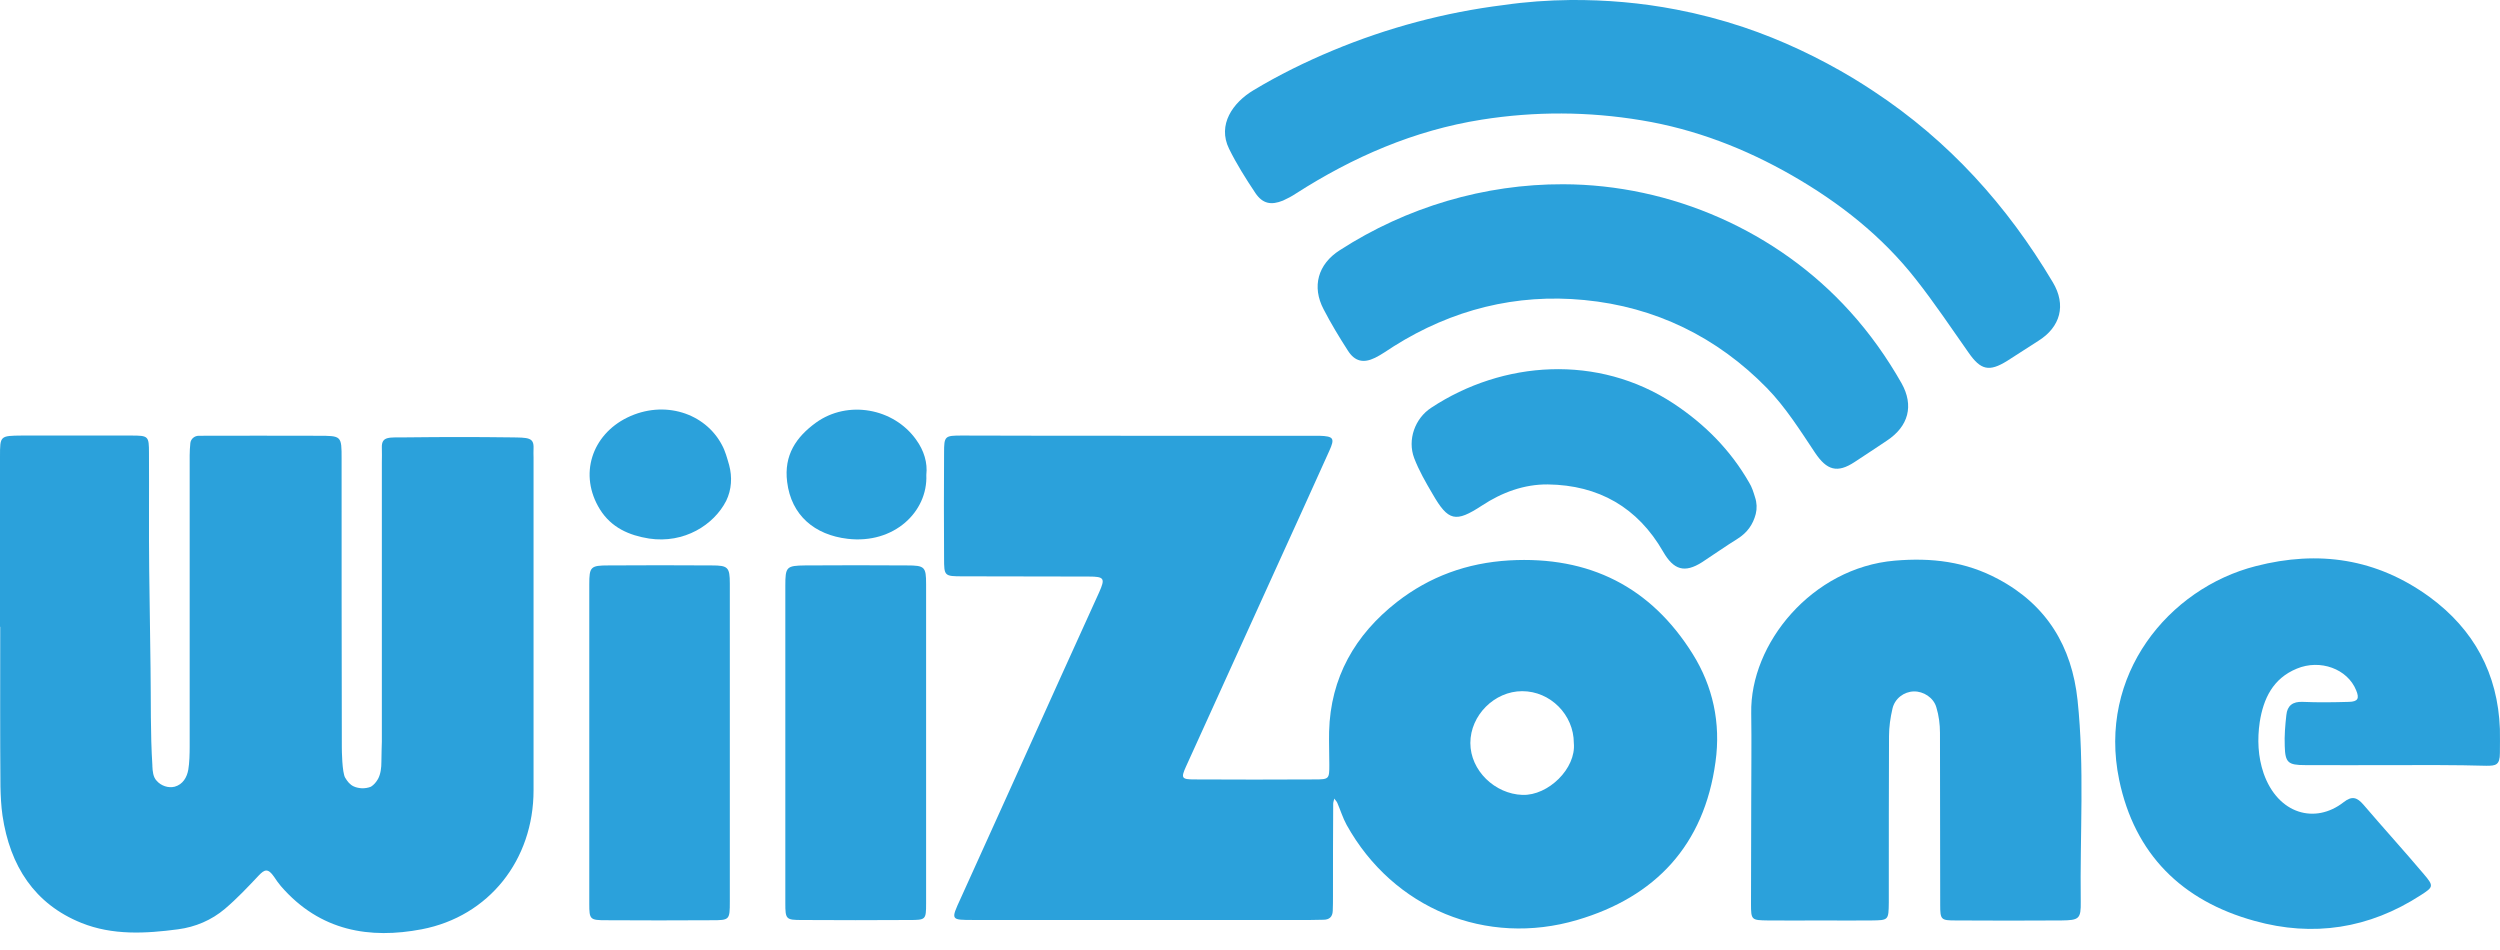 <svg width="100" height="38" viewBox="0 0 100 38" fill="none" xmlns="http://www.w3.org/2000/svg">
<path d="M45.595 17.431C47.842 17.431 50.08 17.431 52.327 17.431C52.473 17.431 52.628 17.431 52.773 17.431C53.346 17.449 53.401 17.531 53.173 18.032C52.464 19.605 51.754 21.17 51.036 22.744C49.835 25.391 48.634 28.029 47.433 30.677C47.233 31.122 47.269 31.177 47.77 31.177C49.371 31.186 50.972 31.186 52.582 31.177C53.164 31.177 53.173 31.159 53.173 30.595C53.173 30.149 53.155 29.703 53.164 29.267C53.219 27.101 54.201 25.391 55.875 24.081C57.185 23.062 58.677 22.516 60.369 22.416C63.581 22.234 66.037 23.481 67.711 26.164C68.511 27.447 68.839 28.912 68.62 30.477C68.166 33.815 66.21 35.88 63.089 36.799C59.46 37.873 55.73 36.353 53.865 32.996C53.71 32.714 53.619 32.405 53.492 32.114C53.465 32.05 53.41 32.005 53.373 31.941C53.355 32.014 53.328 32.087 53.328 32.15C53.319 33.379 53.319 34.616 53.319 35.844C53.319 36.044 53.319 36.235 53.31 36.435C53.301 36.681 53.164 36.79 52.937 36.79C52.764 36.79 52.591 36.799 52.418 36.799C47.933 36.799 43.439 36.799 38.955 36.799C38.017 36.799 38.027 36.808 38.427 35.935C39.764 32.996 41.083 30.058 42.411 27.12C42.93 25.973 43.449 24.836 43.967 23.69C44.213 23.135 44.176 23.062 43.549 23.062C41.875 23.053 40.192 23.062 38.518 23.053C37.772 23.053 37.763 23.044 37.763 22.325C37.754 20.924 37.754 19.514 37.763 18.113C37.763 17.44 37.79 17.422 38.481 17.422C40.856 17.431 43.221 17.431 45.595 17.431ZM62.953 29.721C62.953 28.593 62.016 27.647 60.888 27.647C59.778 27.647 58.814 28.612 58.814 29.721C58.814 30.822 59.796 31.759 60.897 31.796C61.925 31.832 63.053 30.74 62.953 29.721Z" fill="#2BA1DB"/>
<path d="M15.12 31.159C15.229 30.959 15.256 30.704 15.256 30.477C15.256 30.222 15.274 29.667 15.274 29.667C15.274 25.946 15.274 22.225 15.274 18.505C15.274 18.304 15.283 18.113 15.274 17.913C15.256 17.431 15.574 17.504 16.238 17.495C17.821 17.477 18.995 17.477 20.432 17.495C21.133 17.504 21.36 17.495 21.342 17.931C21.333 18.059 21.342 18.177 21.342 18.304C21.342 22.744 21.342 27.174 21.342 31.614C21.342 34.388 19.568 36.654 16.866 37.172C14.81 37.563 12.809 37.263 11.235 35.444C11.135 35.325 11.044 35.198 10.962 35.071C10.716 34.716 10.58 34.779 10.353 35.016C9.916 35.48 9.479 35.944 8.997 36.353C8.46 36.808 7.814 37.081 7.123 37.172C5.822 37.345 4.503 37.418 3.257 36.917C1.383 36.162 0.4 34.643 0.1 32.623C0.045 32.241 0.027 31.85 0.018 31.459C-2.77895e-07 29.33 0.009 27.201 0.009 25.073H0C0 22.808 0 20.542 0 18.268C0 17.431 -1.73515e-07 17.431 0.873 17.422C2.329 17.422 3.784 17.422 5.24 17.422C5.94 17.422 5.959 17.44 5.959 18.122C5.968 19.678 5.95 21.225 5.968 22.78C5.986 24.099 6.004 25.427 6.022 26.747C6.041 28.029 6.013 29.321 6.095 30.613C6.095 30.622 6.095 30.64 6.095 30.649C6.104 30.84 6.122 31.086 6.268 31.232C6.441 31.432 6.732 31.532 6.987 31.468C7.314 31.377 7.478 31.095 7.532 30.786C7.578 30.522 7.587 30.14 7.587 29.867C7.587 26.146 7.587 22.425 7.587 18.705C7.587 18.377 7.578 18.05 7.614 17.722C7.633 17.558 7.778 17.431 7.951 17.431C9.543 17.422 11.126 17.431 12.718 17.431C13.664 17.431 13.664 17.431 13.664 18.35C13.664 22.198 13.664 26.037 13.673 29.885C13.673 30.012 13.682 30.904 13.809 31.113C13.9 31.259 13.992 31.386 14.155 31.459C14.255 31.505 14.364 31.523 14.483 31.532C14.601 31.532 14.728 31.514 14.838 31.468C14.956 31.395 15.047 31.286 15.12 31.159Z" fill="#2BA1DB"/>
<path d="M62.826 0C64.236 -0.009 65.646 0.11 67.056 0.383C67.957 0.555 68.857 0.792 69.731 1.083C71.277 1.602 72.751 2.302 74.143 3.139C74.415 3.303 74.679 3.476 74.943 3.648C77.954 5.632 80.283 8.215 82.112 11.29C82.658 12.2 82.421 13.082 81.529 13.637C81.111 13.901 80.702 14.174 80.283 14.438C79.564 14.883 79.228 14.802 78.746 14.11C78.054 13.128 77.381 12.118 76.635 11.172C75.28 9.443 73.579 8.106 71.677 7.014C69.803 5.941 67.811 5.168 65.664 4.813C63.535 4.458 61.397 4.449 59.269 4.786C56.567 5.213 54.12 6.278 51.836 7.742C51.672 7.851 51.5 7.942 51.318 8.024C50.845 8.215 50.508 8.152 50.217 7.724C49.835 7.151 49.462 6.56 49.162 5.95C48.689 4.986 49.316 4.103 50.135 3.612C51.145 3.003 52.218 2.475 53.31 2.02C55.493 1.11 57.804 0.492 60.151 0.201C61.033 0.073 61.925 0.01 62.826 0Z" fill="#2BA1DB"/>
<path d="M70.049 32.078C70.049 30.896 70.067 29.713 70.049 28.53C69.994 25.738 72.487 22.708 75.789 22.426C77.263 22.299 78.627 22.463 79.928 23.163C81.875 24.2 82.876 25.865 83.103 28.012C83.385 30.686 83.194 33.379 83.23 36.063C83.24 36.754 83.167 36.809 82.457 36.818C81.047 36.827 79.646 36.827 78.236 36.818C77.636 36.818 77.608 36.791 77.608 36.19C77.599 33.898 77.608 31.605 77.599 29.313C77.599 28.976 77.554 28.621 77.454 28.294C77.344 27.903 76.935 27.648 76.553 27.657C76.162 27.666 75.789 27.939 75.698 28.349C75.616 28.703 75.561 29.076 75.561 29.44C75.552 31.514 75.552 33.579 75.552 35.654C75.552 35.799 75.552 35.954 75.552 36.099C75.543 36.809 75.543 36.809 74.861 36.818C74.197 36.827 73.533 36.818 72.86 36.818C72.141 36.818 71.431 36.827 70.713 36.818C70.058 36.809 70.04 36.8 70.04 36.154C70.04 34.789 70.049 33.434 70.049 32.078Z" fill="#2BA1DB"/>
<path d="M95.748 30.604C94.565 30.604 93.382 30.613 92.2 30.604C91.526 30.604 91.408 30.504 91.39 29.849C91.372 29.43 91.408 29.012 91.454 28.602C91.49 28.229 91.708 28.056 92.109 28.075C92.727 28.102 93.346 28.093 93.955 28.075C94.319 28.066 94.383 27.938 94.246 27.611C93.901 26.756 92.809 26.355 91.872 26.746C90.917 27.138 90.535 27.947 90.389 28.884C90.289 29.567 90.317 30.267 90.544 30.931C91.117 32.569 92.609 32.978 93.746 32.087C94.083 31.823 94.283 31.895 94.538 32.187C95.338 33.124 96.166 34.033 96.957 34.97C97.358 35.443 97.34 35.48 96.83 35.807C94.765 37.145 92.527 37.49 90.18 36.835C87.278 36.035 85.386 34.17 84.767 31.195C83.894 27.001 86.741 23.535 90.235 22.644C92.746 21.998 95.074 22.343 97.185 23.881C98.959 25.182 99.914 26.947 99.996 29.157C100.005 29.476 99.996 29.794 99.996 30.122C99.996 30.613 99.823 30.631 99.45 30.631C98.213 30.595 96.976 30.604 95.748 30.604Z" fill="#2BA1DB"/>
<path d="M62.525 7.37C66.846 7.379 71.094 9.244 73.996 12.456C74.788 13.329 75.479 14.302 76.062 15.33C76.562 16.222 76.344 17.05 75.479 17.623C75.052 17.905 74.624 18.196 74.188 18.478C73.487 18.942 73.069 18.805 72.605 18.114C72.004 17.213 71.422 16.286 70.676 15.521C68.684 13.484 66.218 12.274 63.371 12.001C60.642 11.737 58.086 12.383 55.757 13.848C55.511 14.002 55.265 14.184 55.002 14.312C54.538 14.539 54.192 14.457 53.919 14.03C53.573 13.493 53.237 12.938 52.946 12.374C52.464 11.464 52.718 10.563 53.592 10.008C56.266 8.28 59.386 7.361 62.525 7.37Z" fill="#2BA1DB"/>
<path d="M31.413 29.704C31.413 27.612 31.413 25.519 31.413 23.427C31.413 22.672 31.458 22.627 32.204 22.617C33.56 22.608 34.915 22.608 36.271 22.617C36.989 22.617 37.044 22.672 37.044 23.363C37.044 27.621 37.044 31.887 37.044 36.145C37.044 36.791 37.026 36.8 36.371 36.8C34.942 36.809 33.514 36.809 32.077 36.8C31.44 36.8 31.413 36.773 31.413 36.127C31.413 33.989 31.413 31.851 31.413 29.704Z" fill="#2BA1DB"/>
<path d="M29.193 29.704C29.193 31.824 29.193 33.943 29.193 36.054C29.193 36.8 29.184 36.809 28.465 36.809C27.065 36.818 25.654 36.818 24.253 36.809C23.599 36.809 23.571 36.782 23.571 36.154C23.571 31.897 23.571 27.639 23.571 23.372C23.571 22.672 23.626 22.617 24.335 22.617C25.718 22.608 27.092 22.608 28.475 22.617C29.12 22.617 29.193 22.69 29.193 23.345C29.193 25.465 29.193 27.584 29.193 29.704Z" fill="#2BA1DB"/>
<path d="M70.203 19.895C70.275 20.113 70.284 20.341 70.23 20.559C70.121 20.978 69.893 21.305 69.502 21.551C69.02 21.851 68.556 22.178 68.083 22.488C67.382 22.934 66.946 22.797 66.527 22.069C65.508 20.295 63.944 19.404 61.915 19.377C60.969 19.367 60.078 19.695 59.277 20.223C58.222 20.914 57.931 20.85 57.303 19.759C57.03 19.295 56.757 18.822 56.566 18.321C56.293 17.593 56.593 16.738 57.248 16.311C60.114 14.419 63.926 14.155 66.937 16.138C68.192 16.966 69.22 18.003 69.966 19.304C70.075 19.477 70.139 19.686 70.203 19.895Z" fill="#2BA1DB"/>
<path d="M29.166 18.604C29.293 19.077 29.266 19.586 29.048 20.032C28.556 20.997 27.365 21.752 25.964 21.542C25.163 21.415 24.454 21.106 23.999 20.378C23.135 18.986 23.68 17.394 25.09 16.703C26.564 15.984 28.202 16.521 28.875 17.794C29.011 18.04 29.084 18.322 29.166 18.604Z" fill="#2BA1DB"/>
<path d="M37.053 18.996C37.117 20.479 35.752 21.77 33.906 21.552C32.587 21.398 31.65 20.615 31.486 19.278C31.349 18.204 31.85 17.477 32.641 16.904C33.906 15.994 35.743 16.321 36.644 17.586C36.962 18.023 37.108 18.514 37.053 18.996Z" fill="#2BA1DB"/>
</svg>
